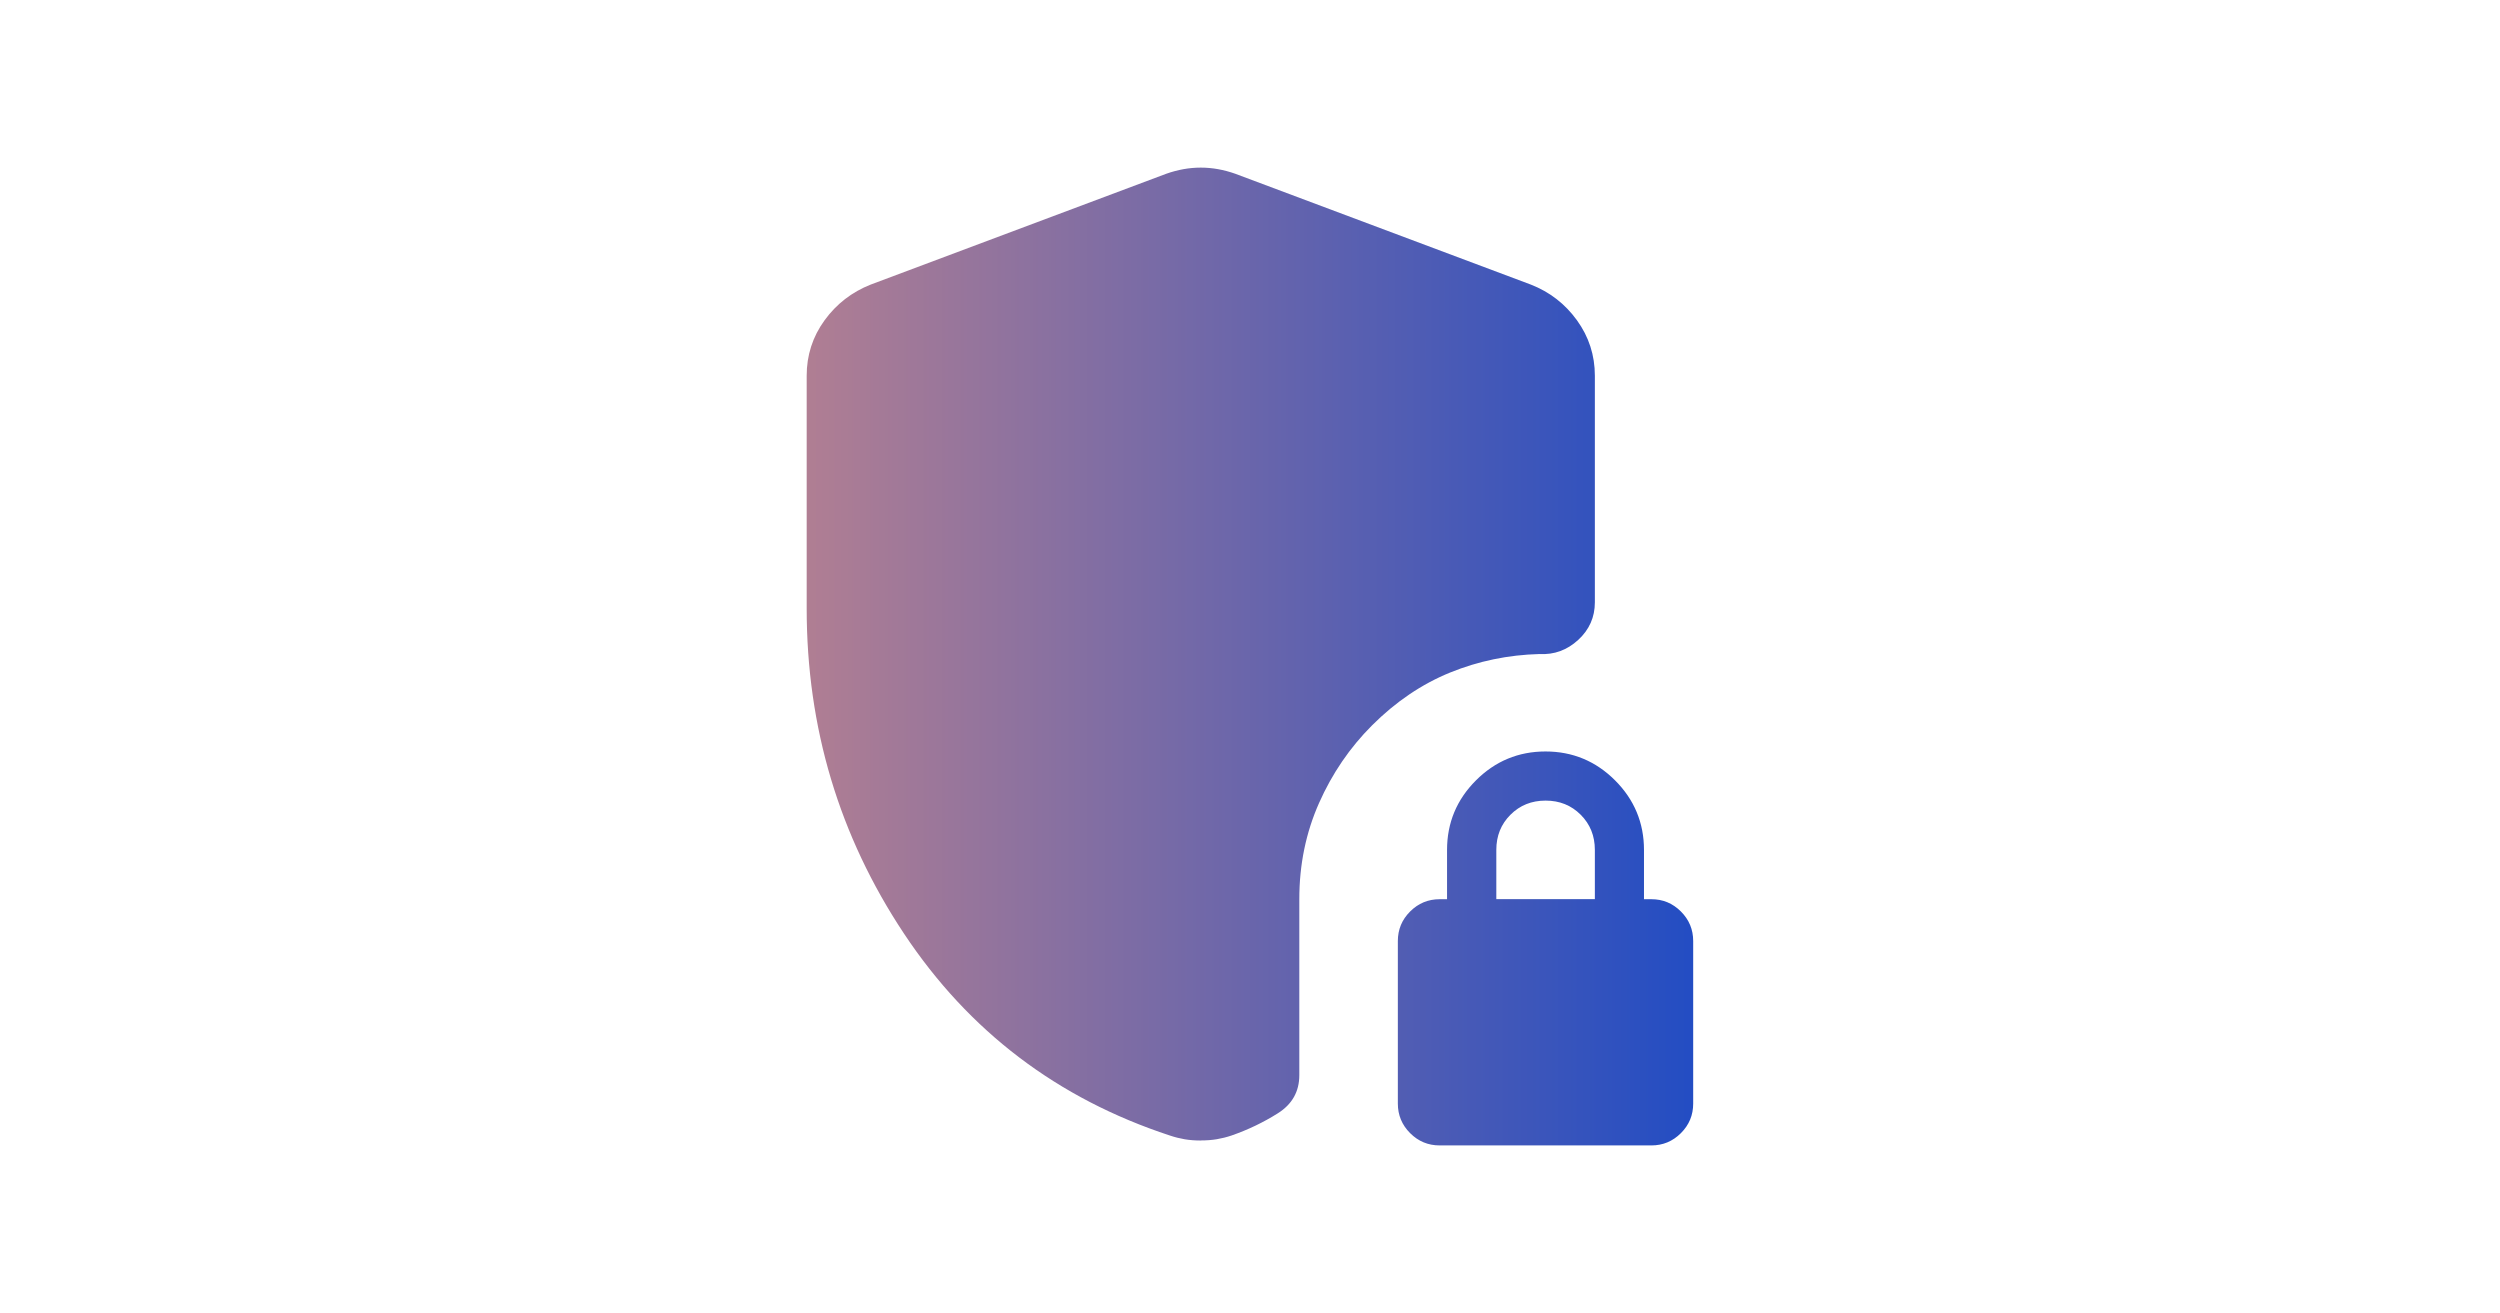 <?xml version="1.0" encoding="UTF-8"?>
<svg id="Layer_1" xmlns="http://www.w3.org/2000/svg" xmlns:xlink="http://www.w3.org/1999/xlink" version="1.1" viewBox="0 0 362.29 190.29">
  <!-- Generator: Adobe Illustrator 29.2.1, SVG Export Plug-In . SVG Version: 2.1.0 Build 116)  -->
  <defs>
    <style>
      .st0 {
        fill: url(#linear-gradient);
      }
    </style>
    <linearGradient id="linear-gradient" x1="116.9" y1="95.14" x2="245.39" y2="95.14" gradientUnits="userSpaceOnUse">
      <stop offset="0" stop-color="#b07e93"/>
      <stop offset="1" stop-color="#234dc3"/>
    </linearGradient>
  </defs>
  <path class="st0" d="M174.01,165.28c-.83,0-1.61-.06-2.32-.18s-1.43-.3-2.14-.54c-16.3-5.35-29.15-15.11-38.55-29.27-9.4-14.16-14.1-29.86-14.1-47.11v-33.73c0-2.97.86-5.65,2.59-8.03s3.96-4.1,6.69-5.18l42.83-16.06c1.67-.59,3.33-.89,5-.89s3.33.3,5,.89l42.83,16.06c2.74,1.07,4.97,2.8,6.69,5.18s2.59,5.06,2.59,8.03v32.84c0,2.14-.8,3.96-2.41,5.44s-3.48,2.17-5.62,2.05c-4.52.12-8.83,1.01-12.94,2.68-4.1,1.67-7.88,4.22-11.33,7.67-3.21,3.21-5.77,6.96-7.67,11.24s-2.86,8.92-2.86,13.92v25.52c0,2.38-1.04,4.22-3.12,5.53s-4.31,2.38-6.69,3.21c-.71.24-1.43.42-2.14.54s-1.49.18-2.32.18ZM208.63,165.99c-1.67,0-3.09-.59-4.28-1.78s-1.78-2.62-1.78-4.28v-23.56c0-1.67.59-3.09,1.78-4.28s2.62-1.78,4.28-1.78h1.07v-7.14c0-3.93,1.4-7.29,4.19-10.08s6.16-4.19,10.08-4.19,7.29,1.4,10.08,4.19,4.19,6.16,4.19,10.08v7.14h1.07c1.67,0,3.09.59,4.28,1.78s1.78,2.62,1.78,4.28v23.56c0,1.67-.59,3.09-1.78,4.28s-2.62,1.78-4.28,1.78h-30.7ZM216.84,130.3h14.28v-7.14c0-2.02-.68-3.72-2.05-5.09s-3.06-2.05-5.09-2.05-3.72.68-5.09,2.05-2.05,3.06-2.05,5.09v7.14Z"/>
</svg>